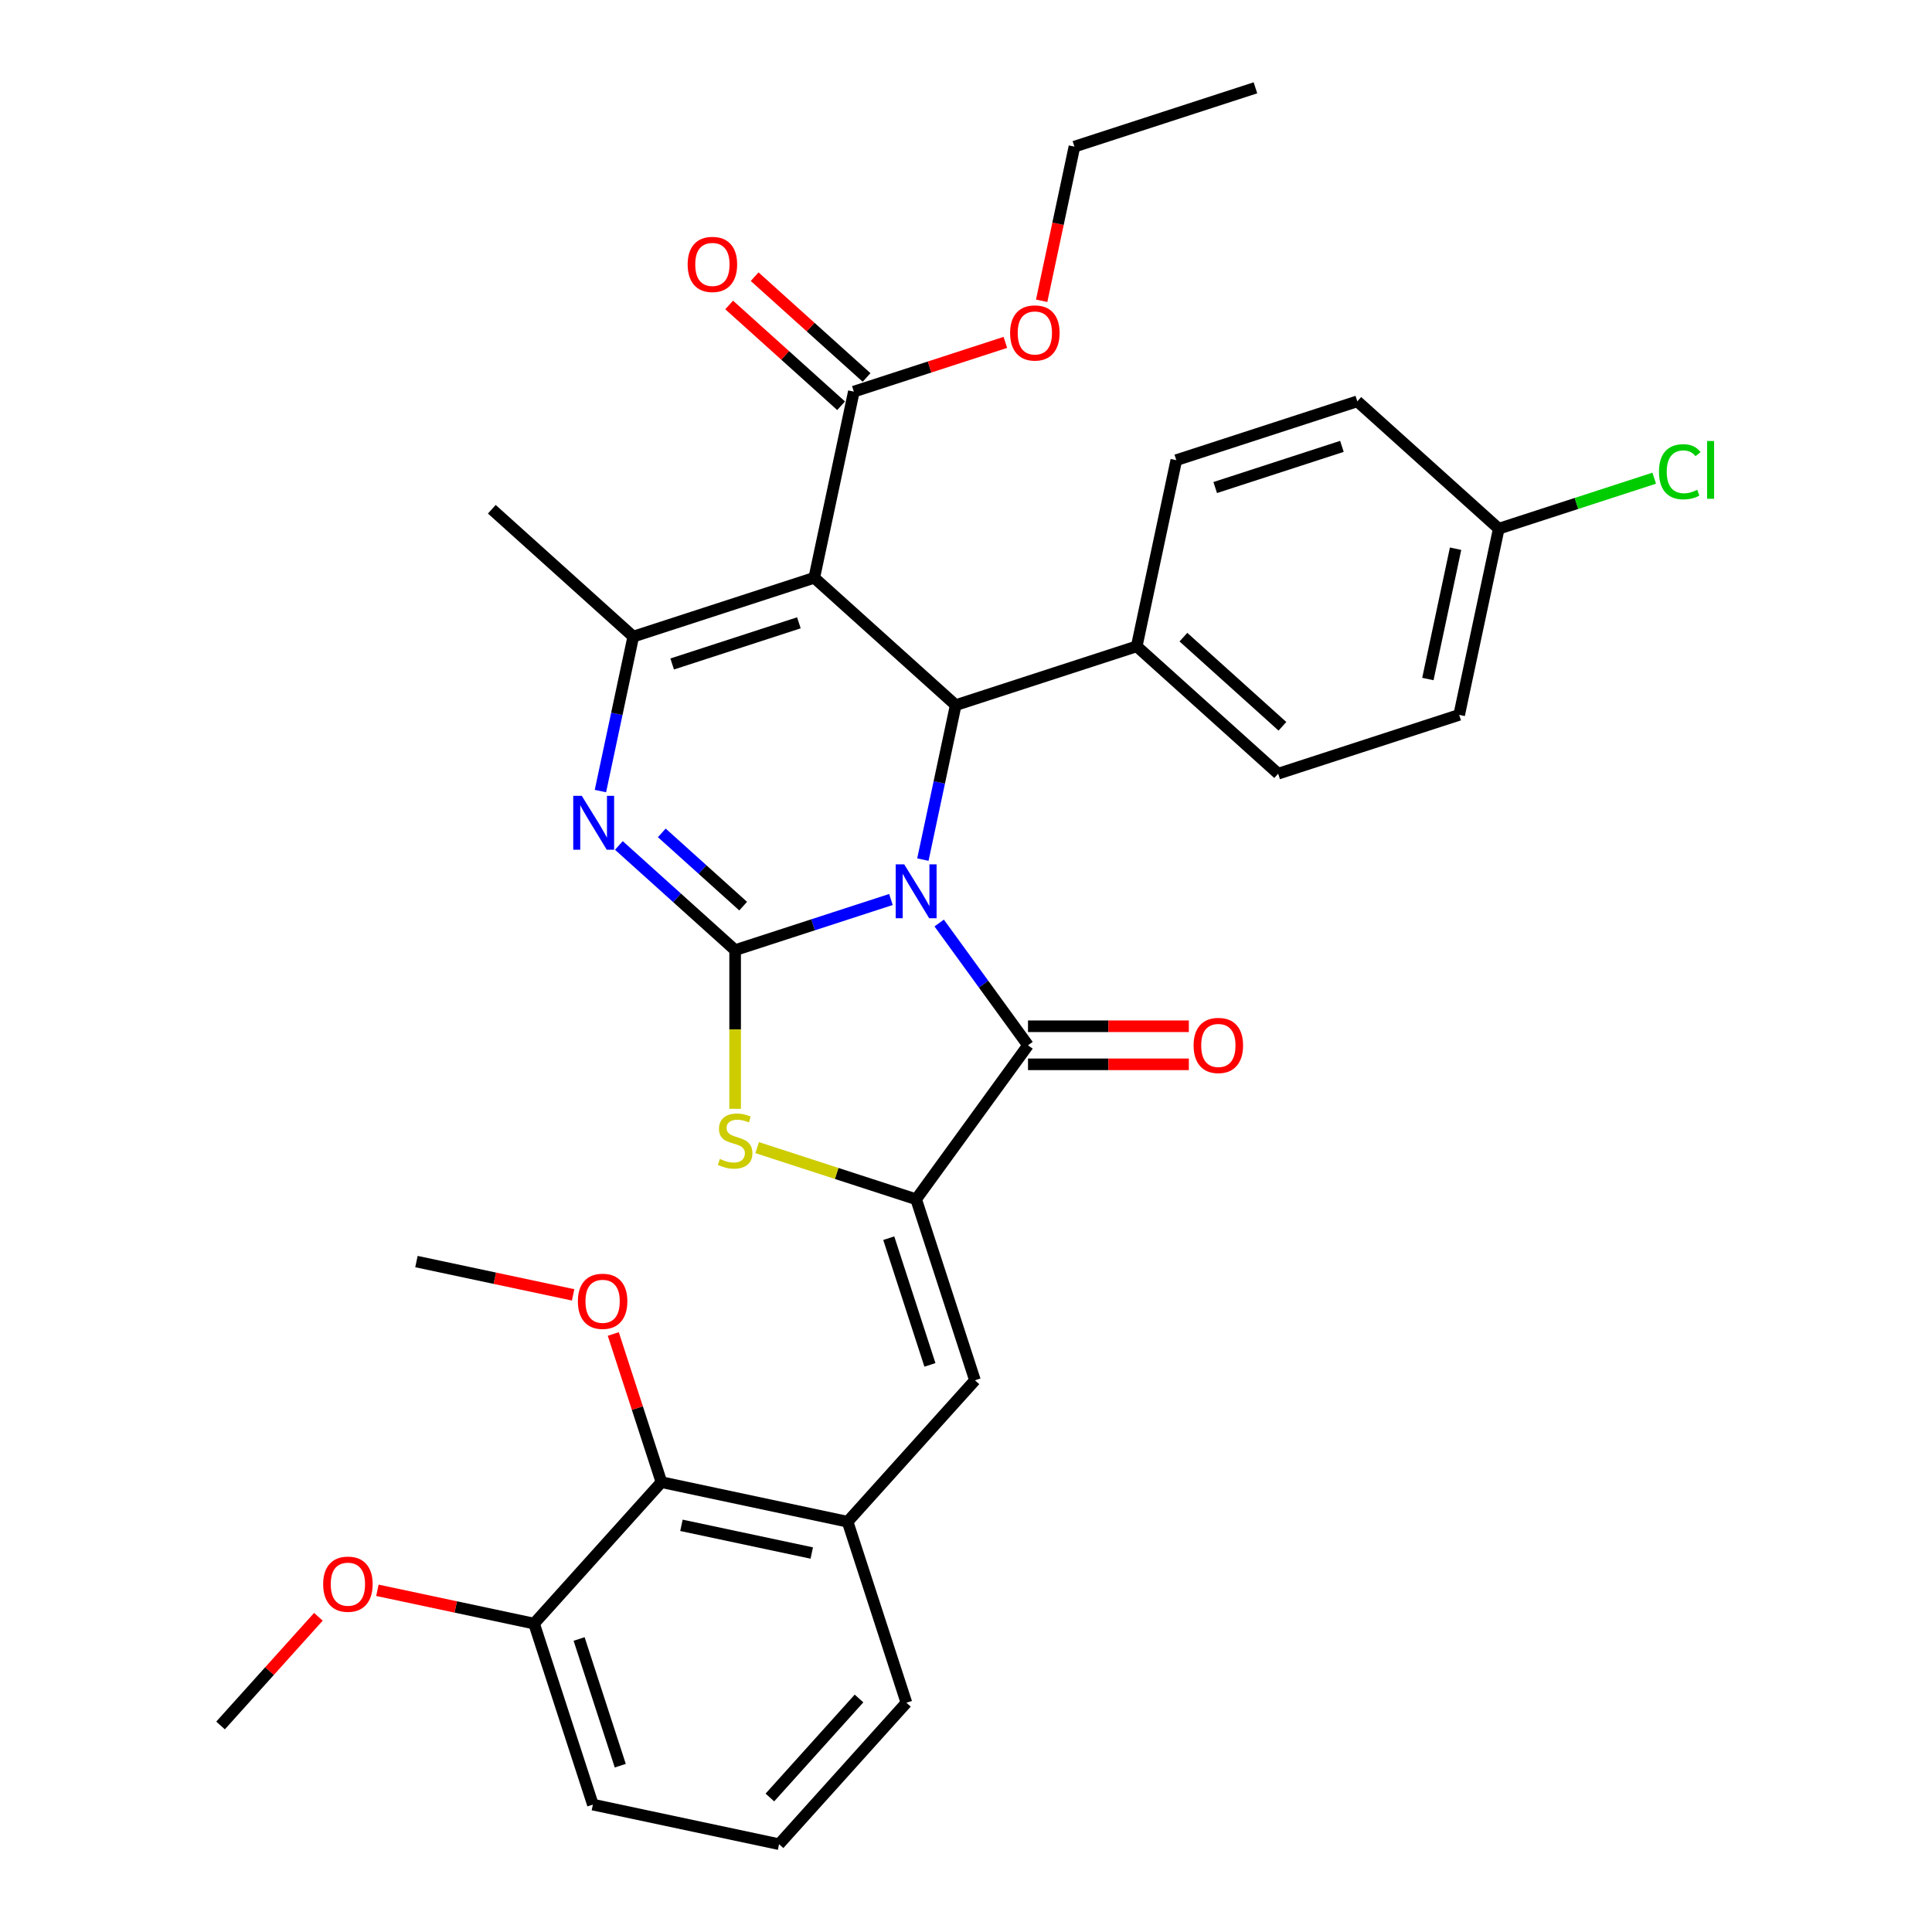<?xml version='1.0' encoding='iso-8859-1'?>
<svg version='1.1' baseProfile='full'
              xmlns='http://www.w3.org/2000/svg'
                      xmlns:rdkit='http://www.rdkit.org/xml'
                      xmlns:xlink='http://www.w3.org/1999/xlink'
                  xml:space='preserve'
width='1000px' height='1000px' viewBox='0 0 1000 1000'>
<!-- END OF HEADER -->
<rect style='opacity:1.0;fill:#FFFFFF;stroke:none' width='1000' height='1000' x='0' y='0'> </rect>
<path class='bond-0' d='M 461.149,465.58 L 420.824,478.682' style='fill:none;fill-rule:evenodd;stroke:#0000FF;stroke-width:6px;stroke-linecap:butt;stroke-linejoin:miter;stroke-opacity:1' />
<path class='bond-0' d='M 420.824,478.682 L 380.5,491.784' style='fill:none;fill-rule:evenodd;stroke:#000000;stroke-width:6px;stroke-linecap:butt;stroke-linejoin:miter;stroke-opacity:1' />
<path class='bond-2' d='M 486.117,477.754 L 509.107,509.398' style='fill:none;fill-rule:evenodd;stroke:#0000FF;stroke-width:6px;stroke-linecap:butt;stroke-linejoin:miter;stroke-opacity:1' />
<path class='bond-2' d='M 509.107,509.398 L 532.097,541.041' style='fill:none;fill-rule:evenodd;stroke:#000000;stroke-width:6px;stroke-linecap:butt;stroke-linejoin:miter;stroke-opacity:1' />
<path class='bond-4' d='M 477.681,444.929 L 486.178,404.955' style='fill:none;fill-rule:evenodd;stroke:#0000FF;stroke-width:6px;stroke-linecap:butt;stroke-linejoin:miter;stroke-opacity:1' />
<path class='bond-4' d='M 486.178,404.955 L 494.674,364.981' style='fill:none;fill-rule:evenodd;stroke:#000000;stroke-width:6px;stroke-linecap:butt;stroke-linejoin:miter;stroke-opacity:1' />
<path class='bond-3' d='M 380.5,491.784 L 350.416,464.697' style='fill:none;fill-rule:evenodd;stroke:#000000;stroke-width:6px;stroke-linecap:butt;stroke-linejoin:miter;stroke-opacity:1' />
<path class='bond-3' d='M 350.416,464.697 L 320.333,437.61' style='fill:none;fill-rule:evenodd;stroke:#0000FF;stroke-width:6px;stroke-linecap:butt;stroke-linejoin:miter;stroke-opacity:1' />
<path class='bond-3' d='M 384.659,469.016 L 363.6,450.055' style='fill:none;fill-rule:evenodd;stroke:#000000;stroke-width:6px;stroke-linecap:butt;stroke-linejoin:miter;stroke-opacity:1' />
<path class='bond-3' d='M 363.6,450.055 L 342.542,431.094' style='fill:none;fill-rule:evenodd;stroke:#0000FF;stroke-width:6px;stroke-linecap:butt;stroke-linejoin:miter;stroke-opacity:1' />
<path class='bond-7' d='M 380.5,491.784 L 380.5,532.855' style='fill:none;fill-rule:evenodd;stroke:#000000;stroke-width:6px;stroke-linecap:butt;stroke-linejoin:miter;stroke-opacity:1' />
<path class='bond-7' d='M 380.5,532.855 L 380.5,573.925' style='fill:none;fill-rule:evenodd;stroke:#CCCC00;stroke-width:6px;stroke-linecap:butt;stroke-linejoin:miter;stroke-opacity:1' />
<path class='bond-1' d='M 421.464,299.062 L 494.674,364.981' style='fill:none;fill-rule:evenodd;stroke:#000000;stroke-width:6px;stroke-linecap:butt;stroke-linejoin:miter;stroke-opacity:1' />
<path class='bond-6' d='M 421.464,299.062 L 327.772,329.504' style='fill:none;fill-rule:evenodd;stroke:#000000;stroke-width:6px;stroke-linecap:butt;stroke-linejoin:miter;stroke-opacity:1' />
<path class='bond-6' d='M 413.499,322.367 L 347.914,343.676' style='fill:none;fill-rule:evenodd;stroke:#000000;stroke-width:6px;stroke-linecap:butt;stroke-linejoin:miter;stroke-opacity:1' />
<path class='bond-9' d='M 421.464,299.062 L 441.947,202.701' style='fill:none;fill-rule:evenodd;stroke:#000000;stroke-width:6px;stroke-linecap:butt;stroke-linejoin:miter;stroke-opacity:1' />
<path class='bond-5' d='M 532.097,541.041 L 474.192,620.741' style='fill:none;fill-rule:evenodd;stroke:#000000;stroke-width:6px;stroke-linecap:butt;stroke-linejoin:miter;stroke-opacity:1' />
<path class='bond-13' d='M 532.097,550.893 L 573.719,550.893' style='fill:none;fill-rule:evenodd;stroke:#000000;stroke-width:6px;stroke-linecap:butt;stroke-linejoin:miter;stroke-opacity:1' />
<path class='bond-13' d='M 573.719,550.893 L 615.342,550.893' style='fill:none;fill-rule:evenodd;stroke:#FF0000;stroke-width:6px;stroke-linecap:butt;stroke-linejoin:miter;stroke-opacity:1' />
<path class='bond-13' d='M 532.097,531.19 L 573.719,531.19' style='fill:none;fill-rule:evenodd;stroke:#000000;stroke-width:6px;stroke-linecap:butt;stroke-linejoin:miter;stroke-opacity:1' />
<path class='bond-13' d='M 573.719,531.19 L 615.342,531.19' style='fill:none;fill-rule:evenodd;stroke:#FF0000;stroke-width:6px;stroke-linecap:butt;stroke-linejoin:miter;stroke-opacity:1' />
<path class='bond-34' d='M 310.778,409.453 L 319.275,369.479' style='fill:none;fill-rule:evenodd;stroke:#0000FF;stroke-width:6px;stroke-linecap:butt;stroke-linejoin:miter;stroke-opacity:1' />
<path class='bond-34' d='M 319.275,369.479 L 327.772,329.504' style='fill:none;fill-rule:evenodd;stroke:#000000;stroke-width:6px;stroke-linecap:butt;stroke-linejoin:miter;stroke-opacity:1' />
<path class='bond-12' d='M 494.674,364.981 L 588.367,334.538' style='fill:none;fill-rule:evenodd;stroke:#000000;stroke-width:6px;stroke-linecap:butt;stroke-linejoin:miter;stroke-opacity:1' />
<path class='bond-8' d='M 474.192,620.741 L 504.635,714.433' style='fill:none;fill-rule:evenodd;stroke:#000000;stroke-width:6px;stroke-linecap:butt;stroke-linejoin:miter;stroke-opacity:1' />
<path class='bond-8' d='M 460.02,640.883 L 481.33,706.468' style='fill:none;fill-rule:evenodd;stroke:#000000;stroke-width:6px;stroke-linecap:butt;stroke-linejoin:miter;stroke-opacity:1' />
<path class='bond-33' d='M 474.192,620.741 L 433.05,607.373' style='fill:none;fill-rule:evenodd;stroke:#000000;stroke-width:6px;stroke-linecap:butt;stroke-linejoin:miter;stroke-opacity:1' />
<path class='bond-33' d='M 433.05,607.373 L 391.908,594.005' style='fill:none;fill-rule:evenodd;stroke:#CCCC00;stroke-width:6px;stroke-linecap:butt;stroke-linejoin:miter;stroke-opacity:1' />
<path class='bond-19' d='M 327.772,329.504 L 254.562,263.586' style='fill:none;fill-rule:evenodd;stroke:#000000;stroke-width:6px;stroke-linecap:butt;stroke-linejoin:miter;stroke-opacity:1' />
<path class='bond-10' d='M 504.635,714.433 L 438.716,787.643' style='fill:none;fill-rule:evenodd;stroke:#000000;stroke-width:6px;stroke-linecap:butt;stroke-linejoin:miter;stroke-opacity:1' />
<path class='bond-14' d='M 448.538,195.38 L 419.568,169.295' style='fill:none;fill-rule:evenodd;stroke:#000000;stroke-width:6px;stroke-linecap:butt;stroke-linejoin:miter;stroke-opacity:1' />
<path class='bond-14' d='M 419.568,169.295 L 390.598,143.21' style='fill:none;fill-rule:evenodd;stroke:#FF0000;stroke-width:6px;stroke-linecap:butt;stroke-linejoin:miter;stroke-opacity:1' />
<path class='bond-14' d='M 435.355,210.022 L 406.384,183.937' style='fill:none;fill-rule:evenodd;stroke:#000000;stroke-width:6px;stroke-linecap:butt;stroke-linejoin:miter;stroke-opacity:1' />
<path class='bond-14' d='M 406.384,183.937 L 377.414,157.852' style='fill:none;fill-rule:evenodd;stroke:#FF0000;stroke-width:6px;stroke-linecap:butt;stroke-linejoin:miter;stroke-opacity:1' />
<path class='bond-18' d='M 441.947,202.701 L 481.158,189.96' style='fill:none;fill-rule:evenodd;stroke:#000000;stroke-width:6px;stroke-linecap:butt;stroke-linejoin:miter;stroke-opacity:1' />
<path class='bond-18' d='M 481.158,189.96 L 520.369,177.22' style='fill:none;fill-rule:evenodd;stroke:#FF0000;stroke-width:6px;stroke-linecap:butt;stroke-linejoin:miter;stroke-opacity:1' />
<path class='bond-11' d='M 438.716,787.643 L 342.355,767.161' style='fill:none;fill-rule:evenodd;stroke:#000000;stroke-width:6px;stroke-linecap:butt;stroke-linejoin:miter;stroke-opacity:1' />
<path class='bond-11' d='M 420.165,803.843 L 352.713,789.505' style='fill:none;fill-rule:evenodd;stroke:#000000;stroke-width:6px;stroke-linecap:butt;stroke-linejoin:miter;stroke-opacity:1' />
<path class='bond-26' d='M 438.716,787.643 L 469.158,881.335' style='fill:none;fill-rule:evenodd;stroke:#000000;stroke-width:6px;stroke-linecap:butt;stroke-linejoin:miter;stroke-opacity:1' />
<path class='bond-15' d='M 342.355,767.161 L 276.436,840.371' style='fill:none;fill-rule:evenodd;stroke:#000000;stroke-width:6px;stroke-linecap:butt;stroke-linejoin:miter;stroke-opacity:1' />
<path class='bond-21' d='M 342.355,767.161 L 329.896,728.816' style='fill:none;fill-rule:evenodd;stroke:#000000;stroke-width:6px;stroke-linecap:butt;stroke-linejoin:miter;stroke-opacity:1' />
<path class='bond-21' d='M 329.896,728.816 L 317.437,690.472' style='fill:none;fill-rule:evenodd;stroke:#FF0000;stroke-width:6px;stroke-linecap:butt;stroke-linejoin:miter;stroke-opacity:1' />
<path class='bond-16' d='M 588.367,334.538 L 661.577,400.457' style='fill:none;fill-rule:evenodd;stroke:#000000;stroke-width:6px;stroke-linecap:butt;stroke-linejoin:miter;stroke-opacity:1' />
<path class='bond-16' d='M 612.532,329.784 L 663.779,375.927' style='fill:none;fill-rule:evenodd;stroke:#000000;stroke-width:6px;stroke-linecap:butt;stroke-linejoin:miter;stroke-opacity:1' />
<path class='bond-17' d='M 588.367,334.538 L 608.849,238.177' style='fill:none;fill-rule:evenodd;stroke:#000000;stroke-width:6px;stroke-linecap:butt;stroke-linejoin:miter;stroke-opacity:1' />
<path class='bond-25' d='M 276.436,840.371 L 235.89,831.753' style='fill:none;fill-rule:evenodd;stroke:#000000;stroke-width:6px;stroke-linecap:butt;stroke-linejoin:miter;stroke-opacity:1' />
<path class='bond-25' d='M 235.89,831.753 L 195.345,823.134' style='fill:none;fill-rule:evenodd;stroke:#FF0000;stroke-width:6px;stroke-linecap:butt;stroke-linejoin:miter;stroke-opacity:1' />
<path class='bond-36' d='M 276.436,840.371 L 306.879,934.063' style='fill:none;fill-rule:evenodd;stroke:#000000;stroke-width:6px;stroke-linecap:butt;stroke-linejoin:miter;stroke-opacity:1' />
<path class='bond-36' d='M 299.741,848.336 L 321.051,913.921' style='fill:none;fill-rule:evenodd;stroke:#000000;stroke-width:6px;stroke-linecap:butt;stroke-linejoin:miter;stroke-opacity:1' />
<path class='bond-22' d='M 661.577,400.457 L 755.269,370.014' style='fill:none;fill-rule:evenodd;stroke:#000000;stroke-width:6px;stroke-linecap:butt;stroke-linejoin:miter;stroke-opacity:1' />
<path class='bond-23' d='M 608.849,238.177 L 702.541,207.734' style='fill:none;fill-rule:evenodd;stroke:#000000;stroke-width:6px;stroke-linecap:butt;stroke-linejoin:miter;stroke-opacity:1' />
<path class='bond-23' d='M 628.991,252.349 L 694.576,231.039' style='fill:none;fill-rule:evenodd;stroke:#000000;stroke-width:6px;stroke-linecap:butt;stroke-linejoin:miter;stroke-opacity:1' />
<path class='bond-29' d='M 539.161,155.688 L 547.641,115.793' style='fill:none;fill-rule:evenodd;stroke:#FF0000;stroke-width:6px;stroke-linecap:butt;stroke-linejoin:miter;stroke-opacity:1' />
<path class='bond-29' d='M 547.641,115.793 L 556.121,75.897' style='fill:none;fill-rule:evenodd;stroke:#000000;stroke-width:6px;stroke-linecap:butt;stroke-linejoin:miter;stroke-opacity:1' />
<path class='bond-20' d='M 775.751,273.653 L 702.541,207.734' style='fill:none;fill-rule:evenodd;stroke:#000000;stroke-width:6px;stroke-linecap:butt;stroke-linejoin:miter;stroke-opacity:1' />
<path class='bond-24' d='M 775.751,273.653 L 815.987,260.58' style='fill:none;fill-rule:evenodd;stroke:#000000;stroke-width:6px;stroke-linecap:butt;stroke-linejoin:miter;stroke-opacity:1' />
<path class='bond-24' d='M 815.987,260.58 L 856.223,247.506' style='fill:none;fill-rule:evenodd;stroke:#00CC00;stroke-width:6px;stroke-linecap:butt;stroke-linejoin:miter;stroke-opacity:1' />
<path class='bond-35' d='M 775.751,273.653 L 755.269,370.014' style='fill:none;fill-rule:evenodd;stroke:#000000;stroke-width:6px;stroke-linecap:butt;stroke-linejoin:miter;stroke-opacity:1' />
<path class='bond-35' d='M 753.407,284.011 L 739.069,351.464' style='fill:none;fill-rule:evenodd;stroke:#000000;stroke-width:6px;stroke-linecap:butt;stroke-linejoin:miter;stroke-opacity:1' />
<path class='bond-30' d='M 296.643,670.223 L 256.097,661.605' style='fill:none;fill-rule:evenodd;stroke:#FF0000;stroke-width:6px;stroke-linecap:butt;stroke-linejoin:miter;stroke-opacity:1' />
<path class='bond-30' d='M 256.097,661.605 L 215.551,652.986' style='fill:none;fill-rule:evenodd;stroke:#000000;stroke-width:6px;stroke-linecap:butt;stroke-linejoin:miter;stroke-opacity:1' />
<path class='bond-31' d='M 164.805,836.847 L 139.481,864.973' style='fill:none;fill-rule:evenodd;stroke:#FF0000;stroke-width:6px;stroke-linecap:butt;stroke-linejoin:miter;stroke-opacity:1' />
<path class='bond-31' d='M 139.481,864.973 L 114.156,893.099' style='fill:none;fill-rule:evenodd;stroke:#000000;stroke-width:6px;stroke-linecap:butt;stroke-linejoin:miter;stroke-opacity:1' />
<path class='bond-27' d='M 469.158,881.335 L 403.24,954.545' style='fill:none;fill-rule:evenodd;stroke:#000000;stroke-width:6px;stroke-linecap:butt;stroke-linejoin:miter;stroke-opacity:1' />
<path class='bond-27' d='M 444.629,879.133 L 398.486,930.38' style='fill:none;fill-rule:evenodd;stroke:#000000;stroke-width:6px;stroke-linecap:butt;stroke-linejoin:miter;stroke-opacity:1' />
<path class='bond-28' d='M 403.24,954.545 L 306.879,934.063' style='fill:none;fill-rule:evenodd;stroke:#000000;stroke-width:6px;stroke-linecap:butt;stroke-linejoin:miter;stroke-opacity:1' />
<path class='bond-32' d='M 556.121,75.897 L 649.813,45.455' style='fill:none;fill-rule:evenodd;stroke:#000000;stroke-width:6px;stroke-linecap:butt;stroke-linejoin:miter;stroke-opacity:1' />
<path  class='atom-0' d='M 468.025 447.392
L 477.167 462.169
Q 478.074 463.627, 479.532 466.267
Q 480.99 468.908, 481.068 469.065
L 481.068 447.392
L 484.773 447.392
L 484.773 475.291
L 480.95 475.291
L 471.138 459.135
Q 469.996 457.244, 468.774 455.076
Q 467.592 452.909, 467.237 452.239
L 467.237 475.291
L 463.612 475.291
L 463.612 447.392
L 468.025 447.392
' fill='#0000FF'/>
<path  class='atom-4' d='M 301.123 411.916
L 310.265 426.693
Q 311.171 428.151, 312.629 430.791
Q 314.087 433.431, 314.166 433.589
L 314.166 411.916
L 317.87 411.916
L 317.87 439.815
L 314.048 439.815
L 304.236 423.659
Q 303.093 421.767, 301.872 419.6
Q 300.689 417.433, 300.335 416.763
L 300.335 439.815
L 296.709 439.815
L 296.709 411.916
L 301.123 411.916
' fill='#0000FF'/>
<path  class='atom-8' d='M 372.619 599.874
Q 372.934 599.992, 374.234 600.544
Q 375.535 601.095, 376.953 601.45
Q 378.411 601.765, 379.83 601.765
Q 382.47 601.765, 384.007 600.504
Q 385.544 599.204, 385.544 596.958
Q 385.544 595.421, 384.756 594.475
Q 384.007 593.529, 382.825 593.017
Q 381.643 592.505, 379.672 591.914
Q 377.19 591.165, 375.692 590.456
Q 374.234 589.746, 373.17 588.249
Q 372.146 586.752, 372.146 584.23
Q 372.146 580.723, 374.51 578.555
Q 376.914 576.388, 381.643 576.388
Q 384.874 576.388, 388.539 577.925
L 387.632 580.959
Q 384.283 579.58, 381.761 579.58
Q 379.042 579.58, 377.544 580.723
Q 376.047 581.826, 376.086 583.757
Q 376.086 585.254, 376.835 586.161
Q 377.623 587.067, 378.727 587.579
Q 379.869 588.091, 381.761 588.682
Q 384.283 589.471, 385.78 590.259
Q 387.278 591.047, 388.342 592.662
Q 389.445 594.239, 389.445 596.958
Q 389.445 600.819, 386.844 602.908
Q 384.283 604.957, 379.988 604.957
Q 377.505 604.957, 375.614 604.405
Q 373.762 603.893, 371.555 602.987
L 372.619 599.874
' fill='#CCCC00'/>
<path  class='atom-14' d='M 617.804 541.12
Q 617.804 534.421, 621.114 530.677
Q 624.425 526.934, 630.611 526.934
Q 636.798 526.934, 640.108 530.677
Q 643.418 534.421, 643.418 541.12
Q 643.418 547.898, 640.069 551.759
Q 636.719 555.582, 630.611 555.582
Q 624.464 555.582, 621.114 551.759
Q 617.804 547.937, 617.804 541.12
M 630.611 552.429
Q 634.867 552.429, 637.153 549.592
Q 639.477 546.716, 639.477 541.12
Q 639.477 535.643, 637.153 532.884
Q 634.867 530.086, 630.611 530.086
Q 626.355 530.086, 624.03 532.845
Q 621.745 535.603, 621.745 541.12
Q 621.745 546.755, 624.03 549.592
Q 626.355 552.429, 630.611 552.429
' fill='#FF0000'/>
<path  class='atom-15' d='M 355.93 136.861
Q 355.93 130.162, 359.24 126.418
Q 362.55 122.675, 368.736 122.675
Q 374.923 122.675, 378.233 126.418
Q 381.543 130.162, 381.543 136.861
Q 381.543 143.639, 378.194 147.5
Q 374.844 151.323, 368.736 151.323
Q 362.589 151.323, 359.24 147.5
Q 355.93 143.678, 355.93 136.861
M 368.736 148.17
Q 372.992 148.17, 375.278 145.333
Q 377.603 142.456, 377.603 136.861
Q 377.603 131.383, 375.278 128.625
Q 372.992 125.827, 368.736 125.827
Q 364.481 125.827, 362.156 128.586
Q 359.87 131.344, 359.87 136.861
Q 359.87 142.496, 362.156 145.333
Q 364.481 148.17, 368.736 148.17
' fill='#FF0000'/>
<path  class='atom-19' d='M 522.832 172.337
Q 522.832 165.638, 526.142 161.895
Q 529.452 158.151, 535.639 158.151
Q 541.825 158.151, 545.136 161.895
Q 548.446 165.638, 548.446 172.337
Q 548.446 179.115, 545.096 182.977
Q 541.747 186.799, 535.639 186.799
Q 529.492 186.799, 526.142 182.977
Q 522.832 179.154, 522.832 172.337
M 535.639 183.646
Q 539.895 183.646, 542.18 180.809
Q 544.505 177.933, 544.505 172.337
Q 544.505 166.86, 542.18 164.101
Q 539.895 161.303, 535.639 161.303
Q 531.383 161.303, 529.058 164.062
Q 526.773 166.82, 526.773 172.337
Q 526.773 177.972, 529.058 180.809
Q 531.383 183.646, 535.639 183.646
' fill='#FF0000'/>
<path  class='atom-22' d='M 299.106 673.547
Q 299.106 666.848, 302.416 663.105
Q 305.726 659.361, 311.912 659.361
Q 318.099 659.361, 321.409 663.105
Q 324.719 666.848, 324.719 673.547
Q 324.719 680.325, 321.37 684.187
Q 318.02 688.009, 311.912 688.009
Q 305.765 688.009, 302.416 684.187
Q 299.106 680.364, 299.106 673.547
M 311.912 684.857
Q 316.168 684.857, 318.454 682.02
Q 320.779 679.143, 320.779 673.547
Q 320.779 668.07, 318.454 665.312
Q 316.168 662.514, 311.912 662.514
Q 307.657 662.514, 305.332 665.272
Q 303.046 668.031, 303.046 673.547
Q 303.046 679.182, 305.332 682.02
Q 307.657 684.857, 311.912 684.857
' fill='#FF0000'/>
<path  class='atom-25' d='M 858.686 244.176
Q 858.686 237.241, 861.917 233.615
Q 865.188 229.951, 871.375 229.951
Q 877.128 229.951, 880.201 234.009
L 877.601 236.137
Q 875.355 233.182, 871.375 233.182
Q 867.158 233.182, 864.912 236.019
Q 862.705 238.817, 862.705 244.176
Q 862.705 249.693, 864.991 252.53
Q 867.316 255.367, 871.808 255.367
Q 874.882 255.367, 878.468 253.515
L 879.571 256.471
Q 878.113 257.416, 875.906 257.968
Q 873.699 258.52, 871.256 258.52
Q 865.188 258.52, 861.917 254.816
Q 858.686 251.111, 858.686 244.176
' fill='#00CC00'/>
<path  class='atom-25' d='M 883.59 228.256
L 887.216 228.256
L 887.216 258.165
L 883.59 258.165
L 883.59 228.256
' fill='#00CC00'/>
<path  class='atom-26' d='M 167.268 819.968
Q 167.268 813.269, 170.578 809.525
Q 173.888 805.782, 180.075 805.782
Q 186.262 805.782, 189.572 809.525
Q 192.882 813.269, 192.882 819.968
Q 192.882 826.745, 189.532 830.607
Q 186.183 834.429, 180.075 834.429
Q 173.928 834.429, 170.578 830.607
Q 167.268 826.785, 167.268 819.968
M 180.075 831.277
Q 184.331 831.277, 186.616 828.44
Q 188.941 825.563, 188.941 819.968
Q 188.941 814.49, 186.616 811.732
Q 184.331 808.934, 180.075 808.934
Q 175.819 808.934, 173.494 811.692
Q 171.209 814.451, 171.209 819.968
Q 171.209 825.603, 173.494 828.44
Q 175.819 831.277, 180.075 831.277
' fill='#FF0000'/>
</svg>
